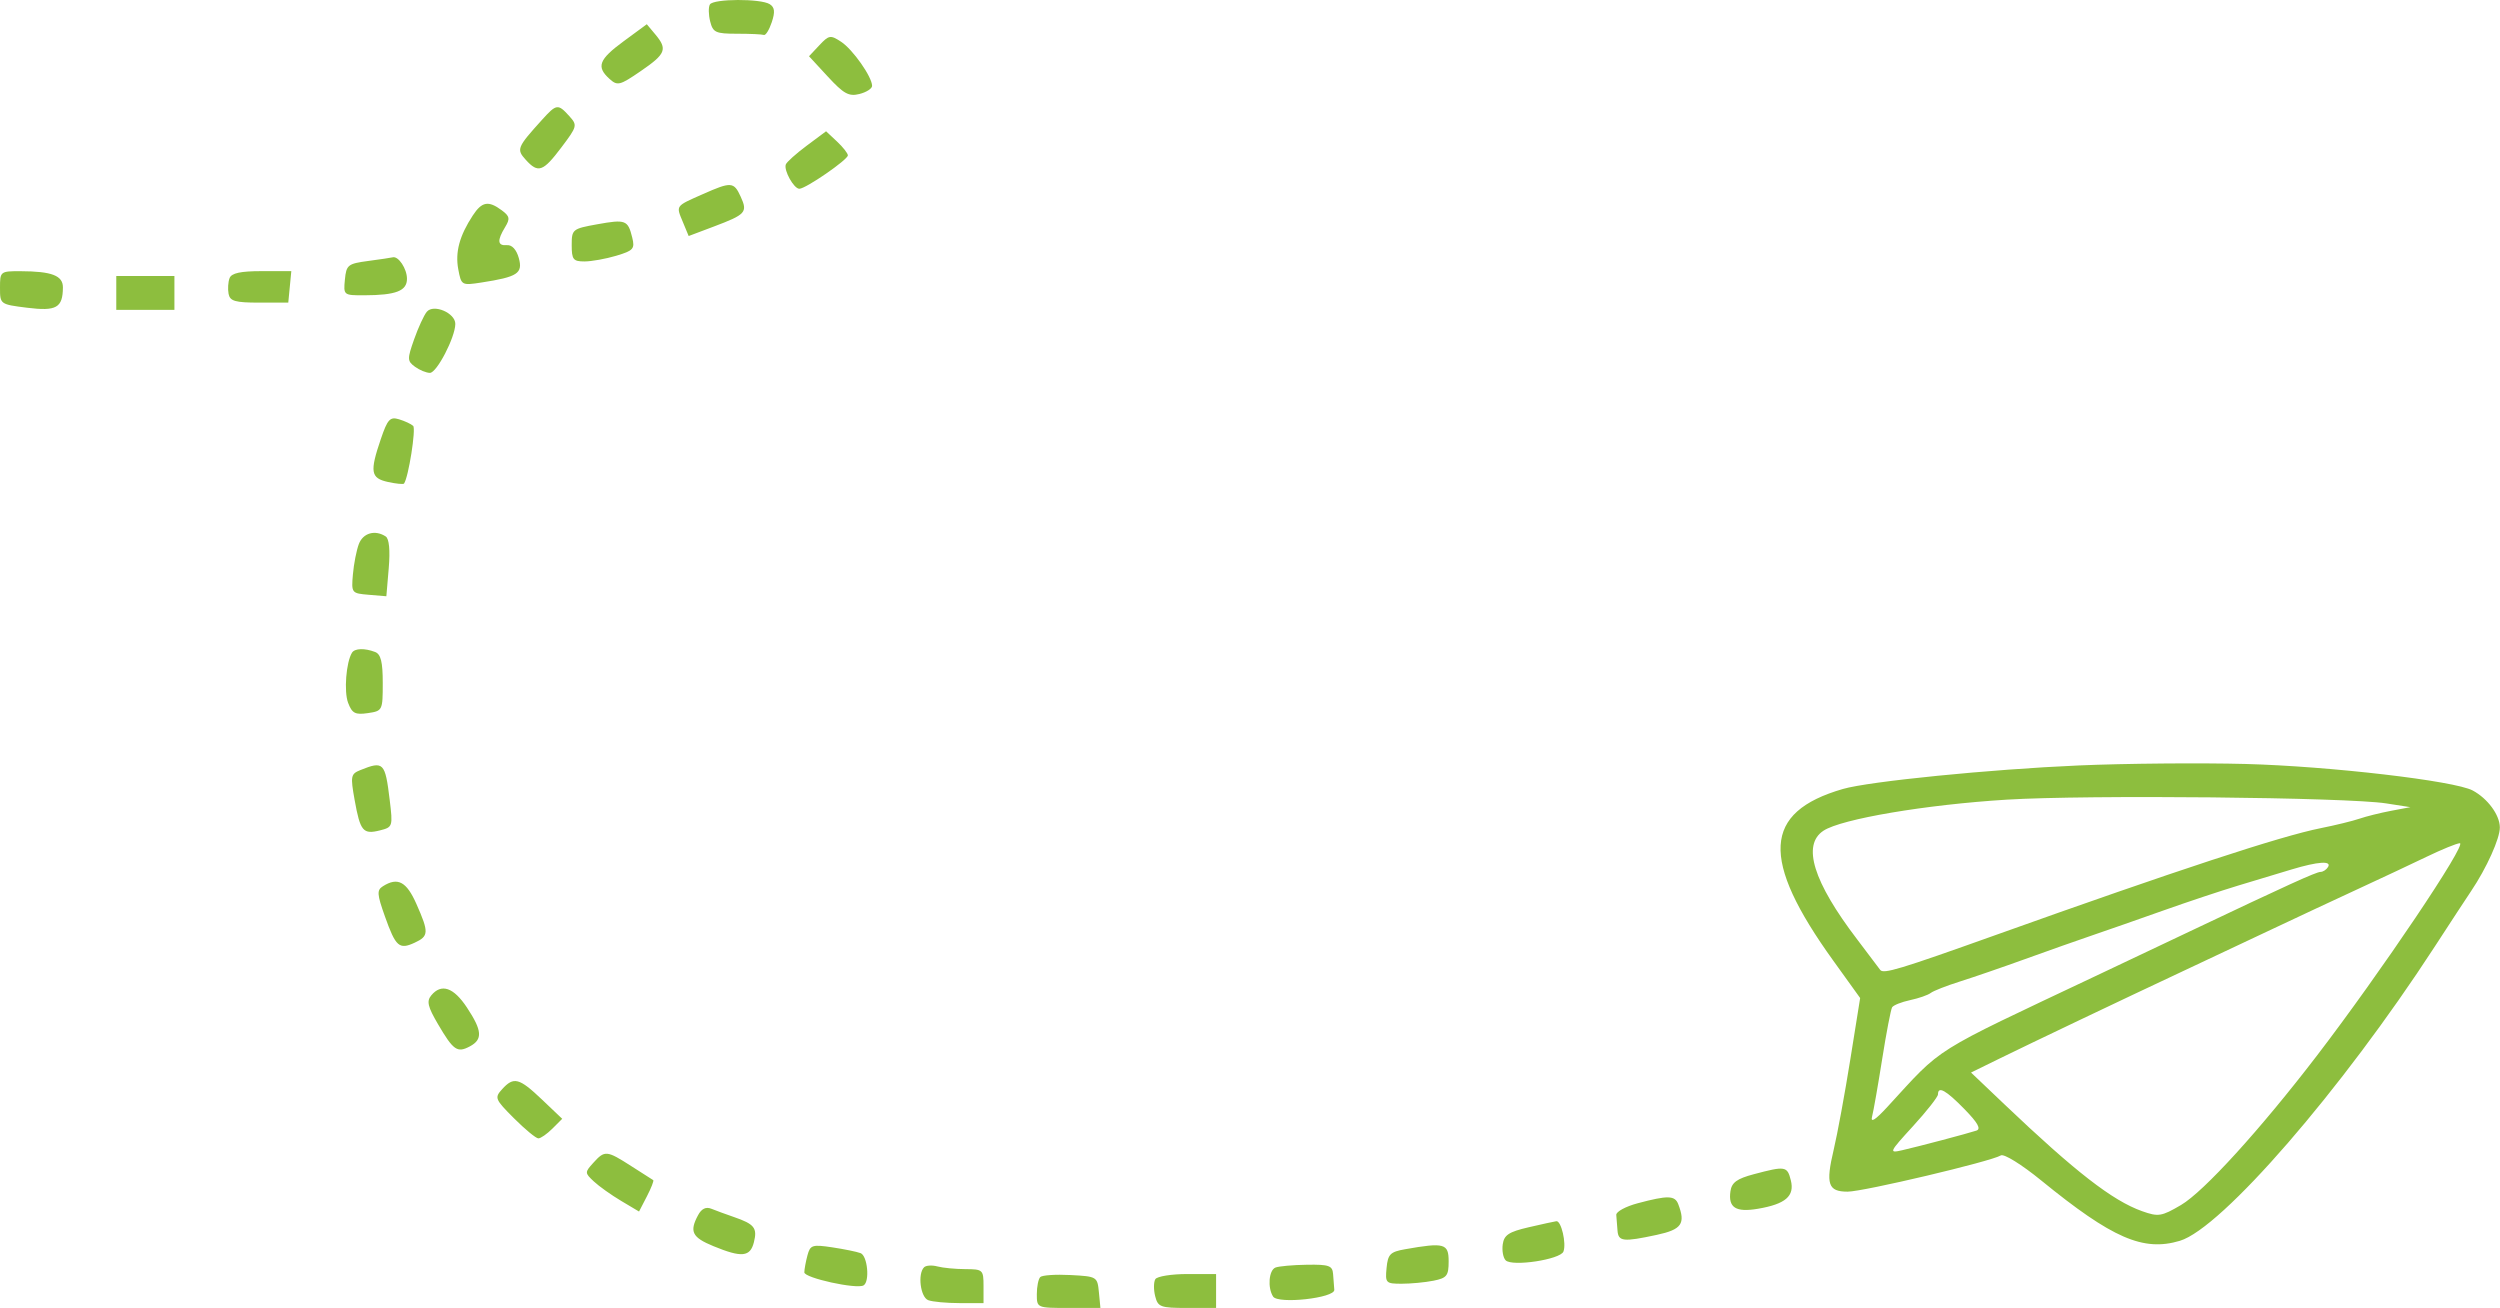 <?xml version="1.0" encoding="UTF-8"?> <svg xmlns="http://www.w3.org/2000/svg" width="516" height="270" viewBox="0 0 516 270" fill="none"><path fill-rule="evenodd" clip-rule="evenodd" d="M146.528 0.916C146.204 1.441 146.226 3.016 146.578 4.416C147.154 6.71 147.701 6.962 152.108 6.962C154.799 6.962 157.3 7.075 157.667 7.212C158.033 7.349 158.763 6.172 159.289 4.596C160.007 2.441 159.904 1.515 158.872 0.862C157.012 -0.317 147.264 -0.274 146.528 0.916ZM128.75 8.492C123.603 12.273 123.031 13.775 125.785 16.267C127.443 17.768 127.902 17.655 132.253 14.672C137.434 11.121 137.815 10.157 135.25 7.093L133.5 5.002L128.75 8.492ZM169.112 9.342L166.982 11.61L170.881 15.833C174.15 19.374 175.201 19.95 177.39 19.4C178.825 19.04 180 18.285 180 17.722C180 15.873 176.013 10.2 173.604 8.622C171.404 7.181 171.097 7.23 169.112 9.342ZM111.887 24.712C106.708 30.439 106.555 30.813 108.517 32.981C111.077 35.81 112.078 35.461 115.884 30.408C119.161 26.059 119.212 25.854 117.479 23.939C115.171 21.388 114.854 21.432 111.887 24.712ZM166.5 30.075C164.3 31.714 162.358 33.459 162.185 33.953C161.752 35.188 163.861 38.962 164.985 38.962C166.295 38.962 175 32.968 175 32.065C175 31.65 173.988 30.362 172.75 29.203L170.5 27.095L166.5 30.075ZM145.032 40.084C139.355 42.601 139.515 42.378 140.936 45.807L142.141 48.716L147.32 46.763C153.938 44.268 154.346 43.817 152.887 40.614C151.47 37.503 150.935 37.467 145.032 40.084ZM97.588 44.468C94.837 48.666 93.925 52.045 94.588 55.58C95.211 58.9 95.283 58.941 99.36 58.311C106.836 57.157 107.954 56.426 107.082 53.264C106.604 51.533 105.676 50.515 104.654 50.601C102.678 50.767 102.558 49.659 104.25 46.888C105.314 45.145 105.211 44.626 103.559 43.401C100.808 41.362 99.466 41.602 97.588 44.468ZM123.25 46.296C118.147 47.217 118 47.337 118 50.603C118 53.565 118.311 53.962 120.634 53.962C122.083 53.962 125.036 53.432 127.198 52.785C130.738 51.724 131.065 51.352 130.493 49.035C129.598 45.407 129.137 45.233 123.25 46.296ZM76 53.862C71.8 54.422 71.479 54.679 71.187 57.712C70.877 60.927 70.92 60.962 75.187 60.948C81.726 60.928 84 60.05 84 57.545C84 55.466 82.221 52.792 81.05 53.112C80.748 53.195 78.475 53.532 76 53.862ZM0 59.39C0 62.804 0.024 62.821 5.611 63.519C11.645 64.273 12.955 63.529 12.985 59.329C13.002 56.884 10.689 55.996 4.25 55.976C0.074 55.962 0 56.022 0 59.39ZM47.384 57.404C47.08 58.196 46.988 59.659 47.179 60.654C47.469 62.158 48.534 62.462 53.514 62.462H59.5L59.813 59.212L60.127 55.962H54.032C49.647 55.962 47.782 56.366 47.384 57.404ZM24 60.462V63.962H30H36V60.462V56.962H30H24V60.462ZM88.089 64.354C87.505 65.059 86.328 67.614 85.475 70.034C84.037 74.109 84.05 74.525 85.653 75.697C86.604 76.393 87.993 76.962 88.74 76.962C90.149 76.962 93.94 69.66 93.978 66.873C94.009 64.604 89.487 62.67 88.089 64.354ZM78.606 90.606C76.289 97.404 76.503 98.694 80.072 99.478C81.761 99.849 83.255 99.997 83.392 99.807C84.309 98.539 85.899 88.473 85.273 87.898C84.848 87.507 83.535 86.896 82.356 86.541C80.499 85.981 79.995 86.527 78.606 90.606ZM74.067 112.286C73.581 113.564 73.03 116.376 72.842 118.536C72.506 122.399 72.559 122.467 76.122 122.765L79.744 123.067L80.236 117.265C80.548 113.584 80.321 111.193 79.614 110.727C77.438 109.292 74.938 109.995 74.067 112.286ZM72.65 134.72C71.438 136.68 70.968 142.747 71.848 145.062C72.673 147.233 73.316 147.569 75.914 147.188C78.954 146.742 79 146.648 79 140.955C79 136.608 78.608 135.026 77.418 134.569C75.262 133.742 73.214 133.806 72.65 134.72ZM429 157.991C410.79 158.779 385.778 161.275 380.372 162.845C363.853 167.639 363.301 177.302 378.35 198.227L383.935 205.992L381.895 218.727C380.773 225.731 379.237 234.075 378.481 237.268C376.786 244.422 377.297 245.963 381.357 245.958C384.607 245.953 410.969 239.717 412.973 238.479C413.609 238.085 417.254 240.344 421.302 243.642C435.979 255.596 442.354 258.371 449.925 256.103C458.561 253.515 483.311 224.955 502.477 195.462C505.694 190.512 509.093 185.323 510.031 183.931C513.242 179.164 516 173.042 515.967 170.752C515.929 168.174 513.441 164.804 510.357 163.153C506.626 161.156 480.807 158.143 463.5 157.684C454.15 157.436 438.625 157.574 429 157.991ZM74.372 158.948C72.395 159.747 72.312 160.182 73.199 165.134C74.353 171.572 74.932 172.268 78.412 171.395C81.057 170.731 81.099 170.599 80.432 165.089C79.495 157.351 79.162 157.014 74.372 158.948ZM414.221 165.047C397.487 166.077 380.082 169.023 376.369 171.456C371.89 174.391 374.254 182.008 383.339 193.917C385.627 196.917 387.754 199.733 388.064 200.175C388.712 201.098 391.953 200.12 412 192.956C449.348 179.609 470.713 172.586 479 170.932C482.025 170.328 485.625 169.447 487 168.974C488.375 168.501 491.3 167.773 493.5 167.356L497.5 166.599L492.5 165.821C484.386 164.559 430.78 164.029 414.221 165.047ZM500.955 176.789C497.905 178.259 491.605 181.219 486.955 183.366C482.305 185.513 473.775 189.504 468 192.233C462.225 194.963 454.125 198.779 450 200.712C438.259 206.217 419.08 215.357 412.661 218.508L406.821 221.374L413.698 227.918C428.353 241.865 436.03 247.823 442.138 249.991C445.486 251.18 446.126 251.078 450.156 248.717C454.866 245.956 466.495 233.175 478.219 217.875C491.344 200.744 509.376 173.931 507.698 174.039C507.039 174.081 504.005 175.318 500.955 176.789ZM473 179.452C470.525 180.197 465.575 181.69 462 182.77C458.425 183.849 451.45 186.172 446.5 187.932C441.55 189.691 435.025 191.972 432 193C428.975 194.029 422.675 196.254 418 197.945C413.325 199.636 407.25 201.728 404.5 202.593C401.75 203.458 399.05 204.518 398.5 204.949C397.95 205.379 396.043 206.043 394.261 206.423C392.48 206.804 390.803 207.471 390.535 207.906C390.266 208.341 389.343 213.144 388.483 218.579C387.623 224.015 386.684 229.362 386.396 230.462C386.04 231.824 387.048 231.187 389.557 228.462C401.263 215.747 397.999 217.793 433 201.234C438.225 198.762 446.775 194.709 452 192.227C472.182 182.641 478.071 179.962 478.96 179.962C479.467 179.962 480.16 179.512 480.5 178.962C481.33 177.619 478.465 177.806 473 179.452ZM79.032 182.921C77.758 183.727 77.812 184.548 79.45 189.156C81.676 195.42 82.393 196.054 85.581 194.576C88.515 193.216 88.55 192.46 85.953 186.589C83.898 181.943 82.092 180.986 79.032 182.921ZM89.016 205.443C88.019 206.644 88.282 207.767 90.405 211.391C93.579 216.807 94.379 217.365 96.979 215.973C99.666 214.535 99.527 212.716 96.367 207.941C93.618 203.787 91.1 202.931 89.016 205.443ZM103.63 224.819C102.036 226.58 102.163 226.89 106.092 230.819C108.371 233.098 110.632 234.962 111.118 234.962C111.603 234.962 112.909 234.053 114.021 232.941L116.041 230.921L111.858 226.941C107.147 222.461 106.026 222.171 103.63 224.819ZM400 225.881C400 226.387 397.681 229.338 394.847 232.439C389.895 237.857 389.807 238.051 392.597 237.411C396.136 236.599 405.967 234 407.92 233.36C408.937 233.027 408.24 231.768 405.467 228.928C401.638 225.007 400 224.094 400 225.881ZM122.468 239.997C120.677 241.976 120.68 242.083 122.563 243.846C123.628 244.844 126.164 246.65 128.199 247.861L131.897 250.062L133.522 246.919C134.416 245.19 135.002 243.687 134.824 243.577C134.646 243.468 132.597 242.16 130.271 240.67C125.204 237.424 124.826 237.392 122.468 239.997ZM362 242.354C358.494 243.285 357.426 244.062 357.165 245.871C356.678 249.254 358.252 250.264 362.812 249.494C368.528 248.528 370.446 246.875 369.628 243.618C368.893 240.689 368.507 240.625 362 242.354ZM338 248.358C335.525 249.018 333.545 250.099 333.6 250.76C333.655 251.421 333.767 252.862 333.85 253.962C334.022 256.26 334.997 256.371 341.951 254.879C347.097 253.775 347.94 252.574 346.393 248.544C345.694 246.723 344.253 246.691 338 248.358ZM144.077 250.819C142.257 254.218 142.844 255.395 147.264 257.212C153.104 259.613 154.842 259.441 155.608 256.389C156.344 253.454 155.71 252.652 151.5 251.201C149.85 250.632 147.747 249.861 146.827 249.487C145.707 249.032 144.797 249.472 144.077 250.819ZM315.5 253.312C311.417 254.257 310.439 254.903 310.165 256.831C309.981 258.13 310.253 259.615 310.769 260.131C312.115 261.477 322.061 259.965 322.693 258.32C323.336 256.644 322.235 251.926 321.231 252.058C320.829 252.111 318.25 252.675 315.5 253.312ZM166.654 259.12C166.31 260.408 166.021 261.98 166.014 262.613C166 263.769 176.849 266.152 178.25 265.3C179.556 264.506 179.059 259.199 177.628 258.649C176.873 258.36 174.237 257.82 171.769 257.45C167.642 256.831 167.231 256.965 166.654 259.12ZM290 257.844C286.936 258.385 286.461 258.867 286.187 261.712C285.888 264.809 286.035 264.962 289.312 264.962C291.203 264.962 294.156 264.681 295.875 264.337C298.634 263.785 299 263.317 299 260.337C299 256.651 298.124 256.408 290 257.844ZM190.725 261.571C189.367 262.928 189.975 267.738 191.582 268.355C192.452 268.689 195.377 268.962 198.082 268.962H203V265.462C203 262.087 202.866 261.962 199.25 261.948C197.188 261.941 194.589 261.69 193.475 261.39C192.361 261.091 191.123 261.172 190.725 261.571ZM263.25 261.624C261.885 262.175 261.594 265.78 262.765 267.608C263.794 269.214 275.536 267.916 275.4 266.212C275.345 265.525 275.233 264.062 275.15 262.962C275.02 261.224 274.312 260.972 269.75 261.041C266.863 261.084 263.938 261.347 263.25 261.624ZM214.71 263.585C214.32 263.976 214 265.57 214 267.129C214 269.952 214.023 269.962 220.563 269.962H227.127L226.813 266.712C226.505 263.515 226.409 263.457 220.96 263.168C217.913 263.007 215.101 263.194 214.71 263.585ZM238.465 264.019C238.106 264.6 238.088 266.175 238.425 267.519C238.99 269.769 239.51 269.962 245.019 269.962H251V266.462V262.962H245.059C241.791 262.962 238.824 263.438 238.465 264.019Z" fill="#8DBE3E"></path></svg> 